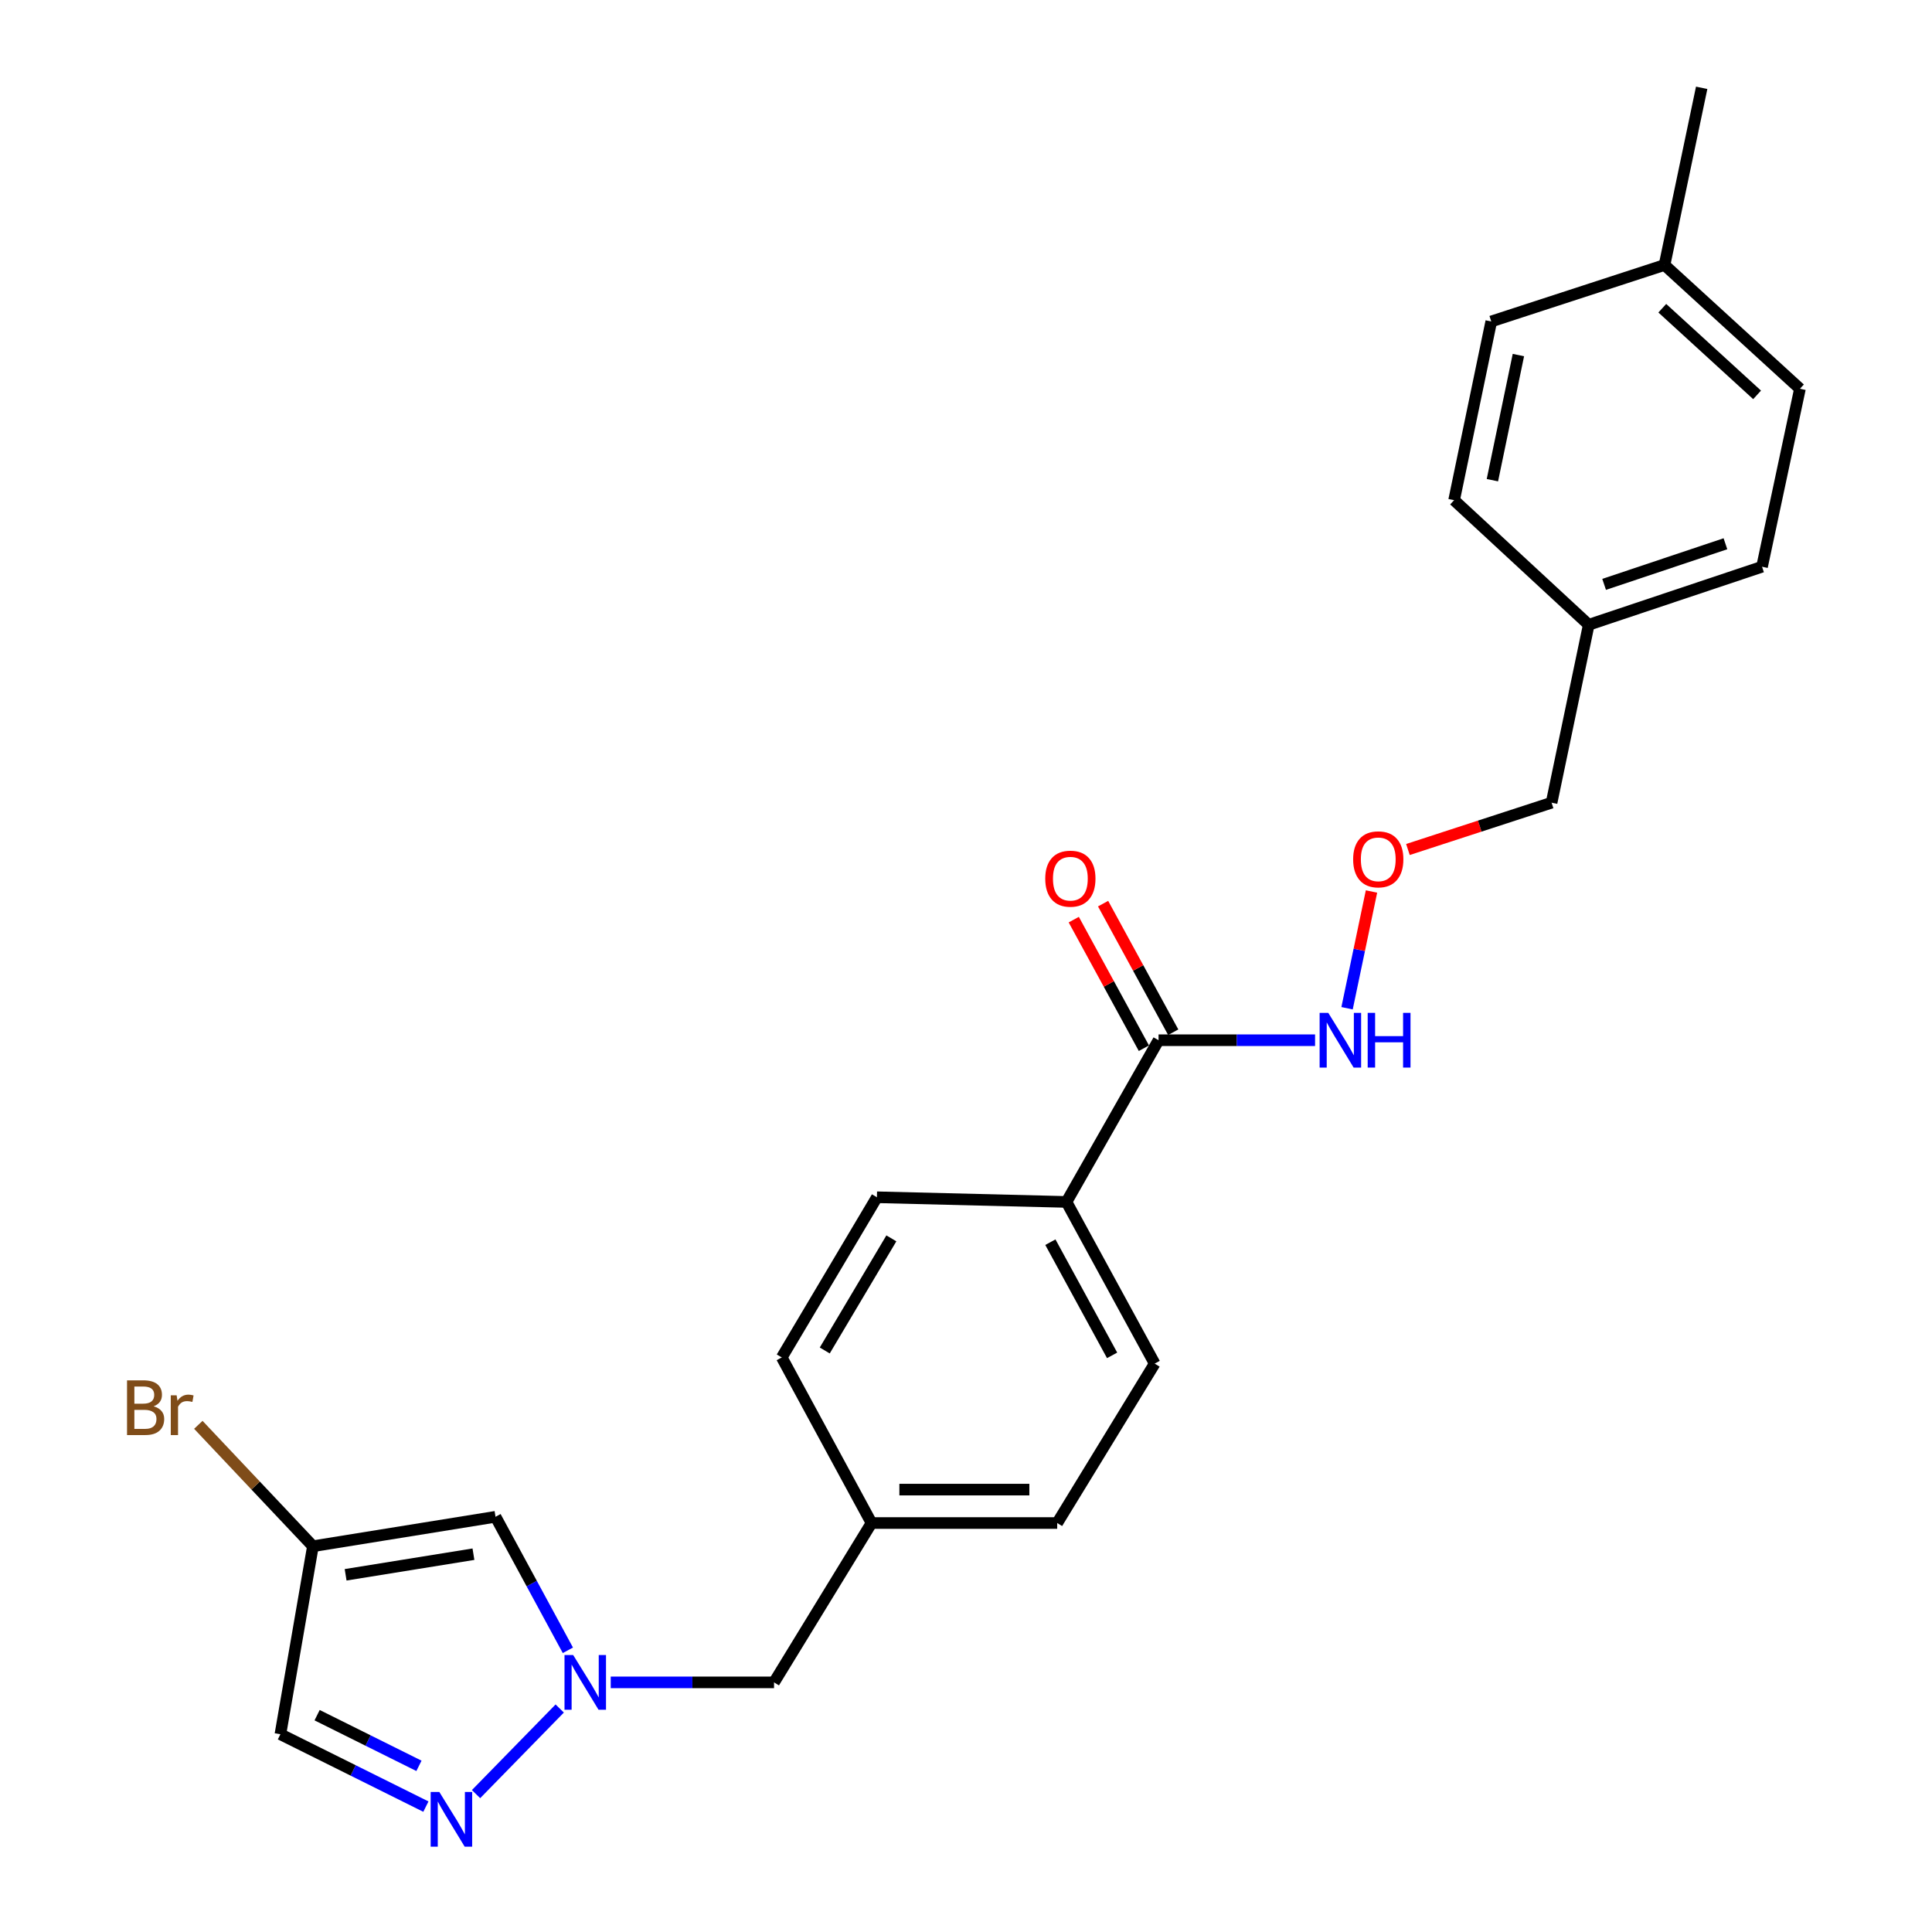 <?xml version='1.0' encoding='iso-8859-1'?>
<svg version='1.1' baseProfile='full'
              xmlns='http://www.w3.org/2000/svg'
                      xmlns:rdkit='http://www.rdkit.org/xml'
                      xmlns:xlink='http://www.w3.org/1999/xlink'
                  xml:space='preserve'
width='1000px' height='1000px' viewBox='0 0 1000 1000'>
<!-- END OF HEADER -->
<rect style='opacity:1.0;fill:#FFFFFF;stroke:none' width='1000' height='1000' x='0' y='0'> </rect>
<path class='bond-0' d='M 289.711,884.318 L 246.397,928.635' style='fill:none;fill-rule:evenodd;stroke:#0000FF;stroke-width:6px;stroke-linecap:butt;stroke-linejoin:miter;stroke-opacity:1' />
<path class='bond-1' d='M 293.935,854.196 L 275.208,819.641' style='fill:none;fill-rule:evenodd;stroke:#0000FF;stroke-width:6px;stroke-linecap:butt;stroke-linejoin:miter;stroke-opacity:1' />
<path class='bond-1' d='M 275.208,819.641 L 256.482,785.086' style='fill:none;fill-rule:evenodd;stroke:#000000;stroke-width:6px;stroke-linecap:butt;stroke-linejoin:miter;stroke-opacity:1' />
<path class='bond-8' d='M 316.112,870.794 L 358.375,870.794' style='fill:none;fill-rule:evenodd;stroke:#0000FF;stroke-width:6px;stroke-linecap:butt;stroke-linejoin:miter;stroke-opacity:1' />
<path class='bond-8' d='M 358.375,870.794 L 400.638,870.794' style='fill:none;fill-rule:evenodd;stroke:#000000;stroke-width:6px;stroke-linecap:butt;stroke-linejoin:miter;stroke-opacity:1' />
<path class='bond-3' d='M 220.44,935.102 L 182.789,916.371' style='fill:none;fill-rule:evenodd;stroke:#0000FF;stroke-width:6px;stroke-linecap:butt;stroke-linejoin:miter;stroke-opacity:1' />
<path class='bond-3' d='M 182.789,916.371 L 145.139,897.64' style='fill:none;fill-rule:evenodd;stroke:#000000;stroke-width:6px;stroke-linecap:butt;stroke-linejoin:miter;stroke-opacity:1' />
<path class='bond-3' d='M 216.849,913.998 L 190.493,900.886' style='fill:none;fill-rule:evenodd;stroke:#0000FF;stroke-width:6px;stroke-linecap:butt;stroke-linejoin:miter;stroke-opacity:1' />
<path class='bond-3' d='M 190.493,900.886 L 164.138,887.774' style='fill:none;fill-rule:evenodd;stroke:#000000;stroke-width:6px;stroke-linecap:butt;stroke-linejoin:miter;stroke-opacity:1' />
<path class='bond-2' d='M 256.482,785.086 L 161.963,800.325' style='fill:none;fill-rule:evenodd;stroke:#000000;stroke-width:6px;stroke-linecap:butt;stroke-linejoin:miter;stroke-opacity:1' />
<path class='bond-2' d='M 245.057,804.447 L 178.894,815.114' style='fill:none;fill-rule:evenodd;stroke:#000000;stroke-width:6px;stroke-linecap:butt;stroke-linejoin:miter;stroke-opacity:1' />
<path class='bond-11' d='M 161.963,800.325 L 132.309,768.907' style='fill:none;fill-rule:evenodd;stroke:#000000;stroke-width:6px;stroke-linecap:butt;stroke-linejoin:miter;stroke-opacity:1' />
<path class='bond-11' d='M 132.309,768.907 L 102.655,737.489' style='fill:none;fill-rule:evenodd;stroke:#7F4C19;stroke-width:6px;stroke-linecap:butt;stroke-linejoin:miter;stroke-opacity:1' />
<path class='bond-24' d='M 161.963,800.325 L 145.139,897.64' style='fill:none;fill-rule:evenodd;stroke:#000000;stroke-width:6px;stroke-linecap:butt;stroke-linejoin:miter;stroke-opacity:1' />
<path class='bond-4' d='M 599.667,538.417 L 552.009,622.117' style='fill:none;fill-rule:evenodd;stroke:#000000;stroke-width:6px;stroke-linecap:butt;stroke-linejoin:miter;stroke-opacity:1' />
<path class='bond-6' d='M 607.259,534.277 L 589.109,500.999' style='fill:none;fill-rule:evenodd;stroke:#000000;stroke-width:6px;stroke-linecap:butt;stroke-linejoin:miter;stroke-opacity:1' />
<path class='bond-6' d='M 589.109,500.999 L 570.96,467.721' style='fill:none;fill-rule:evenodd;stroke:#FF0000;stroke-width:6px;stroke-linecap:butt;stroke-linejoin:miter;stroke-opacity:1' />
<path class='bond-6' d='M 592.076,542.558 L 573.926,509.28' style='fill:none;fill-rule:evenodd;stroke:#000000;stroke-width:6px;stroke-linecap:butt;stroke-linejoin:miter;stroke-opacity:1' />
<path class='bond-6' d='M 573.926,509.28 L 555.776,476.002' style='fill:none;fill-rule:evenodd;stroke:#FF0000;stroke-width:6px;stroke-linecap:butt;stroke-linejoin:miter;stroke-opacity:1' />
<path class='bond-7' d='M 599.667,538.417 L 640.174,538.417' style='fill:none;fill-rule:evenodd;stroke:#000000;stroke-width:6px;stroke-linecap:butt;stroke-linejoin:miter;stroke-opacity:1' />
<path class='bond-7' d='M 640.174,538.417 L 680.68,538.417' style='fill:none;fill-rule:evenodd;stroke:#0000FF;stroke-width:6px;stroke-linecap:butt;stroke-linejoin:miter;stroke-opacity:1' />
<path class='bond-5' d='M 552.009,622.117 L 597.659,705.806' style='fill:none;fill-rule:evenodd;stroke:#000000;stroke-width:6px;stroke-linecap:butt;stroke-linejoin:miter;stroke-opacity:1' />
<path class='bond-5' d='M 543.674,642.952 L 575.628,701.535' style='fill:none;fill-rule:evenodd;stroke:#000000;stroke-width:6px;stroke-linecap:butt;stroke-linejoin:miter;stroke-opacity:1' />
<path class='bond-25' d='M 552.009,622.117 L 453.888,619.705' style='fill:none;fill-rule:evenodd;stroke:#000000;stroke-width:6px;stroke-linecap:butt;stroke-linejoin:miter;stroke-opacity:1' />
<path class='bond-12' d='M 697.237,521.864 L 703.56,491.65' style='fill:none;fill-rule:evenodd;stroke:#0000FF;stroke-width:6px;stroke-linecap:butt;stroke-linejoin:miter;stroke-opacity:1' />
<path class='bond-12' d='M 703.56,491.65 L 709.882,461.437' style='fill:none;fill-rule:evenodd;stroke:#FF0000;stroke-width:6px;stroke-linecap:butt;stroke-linejoin:miter;stroke-opacity:1' />
<path class='bond-13' d='M 400.638,870.794 L 451.101,788.314' style='fill:none;fill-rule:evenodd;stroke:#000000;stroke-width:6px;stroke-linecap:butt;stroke-linejoin:miter;stroke-opacity:1' />
<path class='bond-9' d='M 453.888,619.705 L 404.635,702.607' style='fill:none;fill-rule:evenodd;stroke:#000000;stroke-width:6px;stroke-linecap:butt;stroke-linejoin:miter;stroke-opacity:1' />
<path class='bond-9' d='M 461.369,640.974 L 426.892,699.005' style='fill:none;fill-rule:evenodd;stroke:#000000;stroke-width:6px;stroke-linecap:butt;stroke-linejoin:miter;stroke-opacity:1' />
<path class='bond-10' d='M 597.659,705.806 L 547.205,788.314' style='fill:none;fill-rule:evenodd;stroke:#000000;stroke-width:6px;stroke-linecap:butt;stroke-linejoin:miter;stroke-opacity:1' />
<path class='bond-22' d='M 728.743,439.702 L 765.92,427.589' style='fill:none;fill-rule:evenodd;stroke:#FF0000;stroke-width:6px;stroke-linecap:butt;stroke-linejoin:miter;stroke-opacity:1' />
<path class='bond-22' d='M 765.92,427.589 L 803.098,415.477' style='fill:none;fill-rule:evenodd;stroke:#000000;stroke-width:6px;stroke-linecap:butt;stroke-linejoin:miter;stroke-opacity:1' />
<path class='bond-14' d='M 451.101,788.314 L 404.635,702.607' style='fill:none;fill-rule:evenodd;stroke:#000000;stroke-width:6px;stroke-linecap:butt;stroke-linejoin:miter;stroke-opacity:1' />
<path class='bond-15' d='M 451.101,788.314 L 547.205,788.314' style='fill:none;fill-rule:evenodd;stroke:#000000;stroke-width:6px;stroke-linecap:butt;stroke-linejoin:miter;stroke-opacity:1' />
<path class='bond-15' d='M 465.517,771.019 L 532.79,771.019' style='fill:none;fill-rule:evenodd;stroke:#000000;stroke-width:6px;stroke-linecap:butt;stroke-linejoin:miter;stroke-opacity:1' />
<path class='bond-16' d='M 822.325,323.38 L 803.098,415.477' style='fill:none;fill-rule:evenodd;stroke:#000000;stroke-width:6px;stroke-linecap:butt;stroke-linejoin:miter;stroke-opacity:1' />
<path class='bond-20' d='M 822.325,323.38 L 752.644,258.897' style='fill:none;fill-rule:evenodd;stroke:#000000;stroke-width:6px;stroke-linecap:butt;stroke-linejoin:miter;stroke-opacity:1' />
<path class='bond-21' d='M 822.325,323.38 L 912.029,293.344' style='fill:none;fill-rule:evenodd;stroke:#000000;stroke-width:6px;stroke-linecap:butt;stroke-linejoin:miter;stroke-opacity:1' />
<path class='bond-21' d='M 830.289,302.474 L 893.082,281.449' style='fill:none;fill-rule:evenodd;stroke:#000000;stroke-width:6px;stroke-linecap:butt;stroke-linejoin:miter;stroke-opacity:1' />
<path class='bond-17' d='M 861.556,137.158 L 931.65,201.227' style='fill:none;fill-rule:evenodd;stroke:#000000;stroke-width:6px;stroke-linecap:butt;stroke-linejoin:miter;stroke-opacity:1' />
<path class='bond-17' d='M 860.401,159.534 L 909.467,204.383' style='fill:none;fill-rule:evenodd;stroke:#000000;stroke-width:6px;stroke-linecap:butt;stroke-linejoin:miter;stroke-opacity:1' />
<path class='bond-23' d='M 861.556,137.158 L 880.783,45.455' style='fill:none;fill-rule:evenodd;stroke:#000000;stroke-width:6px;stroke-linecap:butt;stroke-linejoin:miter;stroke-opacity:1' />
<path class='bond-26' d='M 861.556,137.158 L 771.87,166.387' style='fill:none;fill-rule:evenodd;stroke:#000000;stroke-width:6px;stroke-linecap:butt;stroke-linejoin:miter;stroke-opacity:1' />
<path class='bond-18' d='M 931.65,201.227 L 912.029,293.344' style='fill:none;fill-rule:evenodd;stroke:#000000;stroke-width:6px;stroke-linecap:butt;stroke-linejoin:miter;stroke-opacity:1' />
<path class='bond-19' d='M 771.87,166.387 L 752.644,258.897' style='fill:none;fill-rule:evenodd;stroke:#000000;stroke-width:6px;stroke-linecap:butt;stroke-linejoin:miter;stroke-opacity:1' />
<path class='bond-19' d='M 785.92,183.783 L 772.461,248.54' style='fill:none;fill-rule:evenodd;stroke:#000000;stroke-width:6px;stroke-linecap:butt;stroke-linejoin:miter;stroke-opacity:1' />
<path  class='atom-0' d='M 296.669 856.634
L 305.949 871.634
Q 306.869 873.114, 308.349 875.794
Q 309.829 878.474, 309.909 878.634
L 309.909 856.634
L 313.669 856.634
L 313.669 884.954
L 309.789 884.954
L 299.829 868.554
Q 298.669 866.634, 297.429 864.434
Q 296.229 862.234, 295.869 861.554
L 295.869 884.954
L 292.189 884.954
L 292.189 856.634
L 296.669 856.634
' fill='#0000FF'/>
<path  class='atom-1' d='M 227.392 927.515
L 236.672 942.515
Q 237.592 943.995, 239.072 946.675
Q 240.552 949.355, 240.632 949.515
L 240.632 927.515
L 244.392 927.515
L 244.392 955.835
L 240.512 955.835
L 230.552 939.435
Q 229.392 937.515, 228.152 935.315
Q 226.952 933.115, 226.592 932.435
L 226.592 955.835
L 222.912 955.835
L 222.912 927.515
L 227.392 927.515
' fill='#0000FF'/>
<path  class='atom-7' d='M 541.018 454.798
Q 541.018 447.998, 544.378 444.198
Q 547.738 440.398, 554.018 440.398
Q 560.298 440.398, 563.658 444.198
Q 567.018 447.998, 567.018 454.798
Q 567.018 461.678, 563.618 465.598
Q 560.218 469.478, 554.018 469.478
Q 547.778 469.478, 544.378 465.598
Q 541.018 461.718, 541.018 454.798
M 554.018 466.278
Q 558.338 466.278, 560.658 463.398
Q 563.018 460.478, 563.018 454.798
Q 563.018 449.238, 560.658 446.438
Q 558.338 443.598, 554.018 443.598
Q 549.698 443.598, 547.338 446.398
Q 545.018 449.198, 545.018 454.798
Q 545.018 460.518, 547.338 463.398
Q 549.698 466.278, 554.018 466.278
' fill='#FF0000'/>
<path  class='atom-8' d='M 687.513 524.257
L 696.793 539.257
Q 697.713 540.737, 699.193 543.417
Q 700.673 546.097, 700.753 546.257
L 700.753 524.257
L 704.513 524.257
L 704.513 552.577
L 700.633 552.577
L 690.673 536.177
Q 689.513 534.257, 688.273 532.057
Q 687.073 529.857, 686.713 529.177
L 686.713 552.577
L 683.033 552.577
L 683.033 524.257
L 687.513 524.257
' fill='#0000FF'/>
<path  class='atom-8' d='M 707.913 524.257
L 711.753 524.257
L 711.753 536.297
L 726.233 536.297
L 726.233 524.257
L 730.073 524.257
L 730.073 552.577
L 726.233 552.577
L 726.233 539.497
L 711.753 539.497
L 711.753 552.577
L 707.913 552.577
L 707.913 524.257
' fill='#0000FF'/>
<path  class='atom-12' d='M 79.511 727.907
Q 82.231 728.667, 83.591 730.347
Q 84.991 731.987, 84.991 734.427
Q 84.991 738.347, 82.471 740.587
Q 79.991 742.787, 75.271 742.787
L 65.751 742.787
L 65.751 714.467
L 74.111 714.467
Q 78.951 714.467, 81.391 716.427
Q 83.831 718.387, 83.831 721.987
Q 83.831 726.267, 79.511 727.907
M 69.551 717.667
L 69.551 726.547
L 74.111 726.547
Q 76.911 726.547, 78.351 725.427
Q 79.831 724.267, 79.831 721.987
Q 79.831 717.667, 74.111 717.667
L 69.551 717.667
M 75.271 739.587
Q 78.031 739.587, 79.511 738.267
Q 80.991 736.947, 80.991 734.427
Q 80.991 732.107, 79.351 730.947
Q 77.751 729.747, 74.671 729.747
L 69.551 729.747
L 69.551 739.587
L 75.271 739.587
' fill='#7F4C19'/>
<path  class='atom-12' d='M 91.431 722.227
L 91.871 725.067
Q 94.031 721.867, 97.551 721.867
Q 98.671 721.867, 100.191 722.267
L 99.591 725.627
Q 97.871 725.227, 96.911 725.227
Q 95.231 725.227, 94.111 725.907
Q 93.031 726.547, 92.151 728.107
L 92.151 742.787
L 88.391 742.787
L 88.391 722.227
L 91.431 722.227
' fill='#7F4C19'/>
<path  class='atom-13' d='M 700.384 444.786
Q 700.384 437.986, 703.744 434.186
Q 707.104 430.386, 713.384 430.386
Q 719.664 430.386, 723.024 434.186
Q 726.384 437.986, 726.384 444.786
Q 726.384 451.666, 722.984 455.586
Q 719.584 459.466, 713.384 459.466
Q 707.144 459.466, 703.744 455.586
Q 700.384 451.706, 700.384 444.786
M 713.384 456.266
Q 717.704 456.266, 720.024 453.386
Q 722.384 450.466, 722.384 444.786
Q 722.384 439.226, 720.024 436.426
Q 717.704 433.586, 713.384 433.586
Q 709.064 433.586, 706.704 436.386
Q 704.384 439.186, 704.384 444.786
Q 704.384 450.506, 706.704 453.386
Q 709.064 456.266, 713.384 456.266
' fill='#FF0000'/>
</svg>
